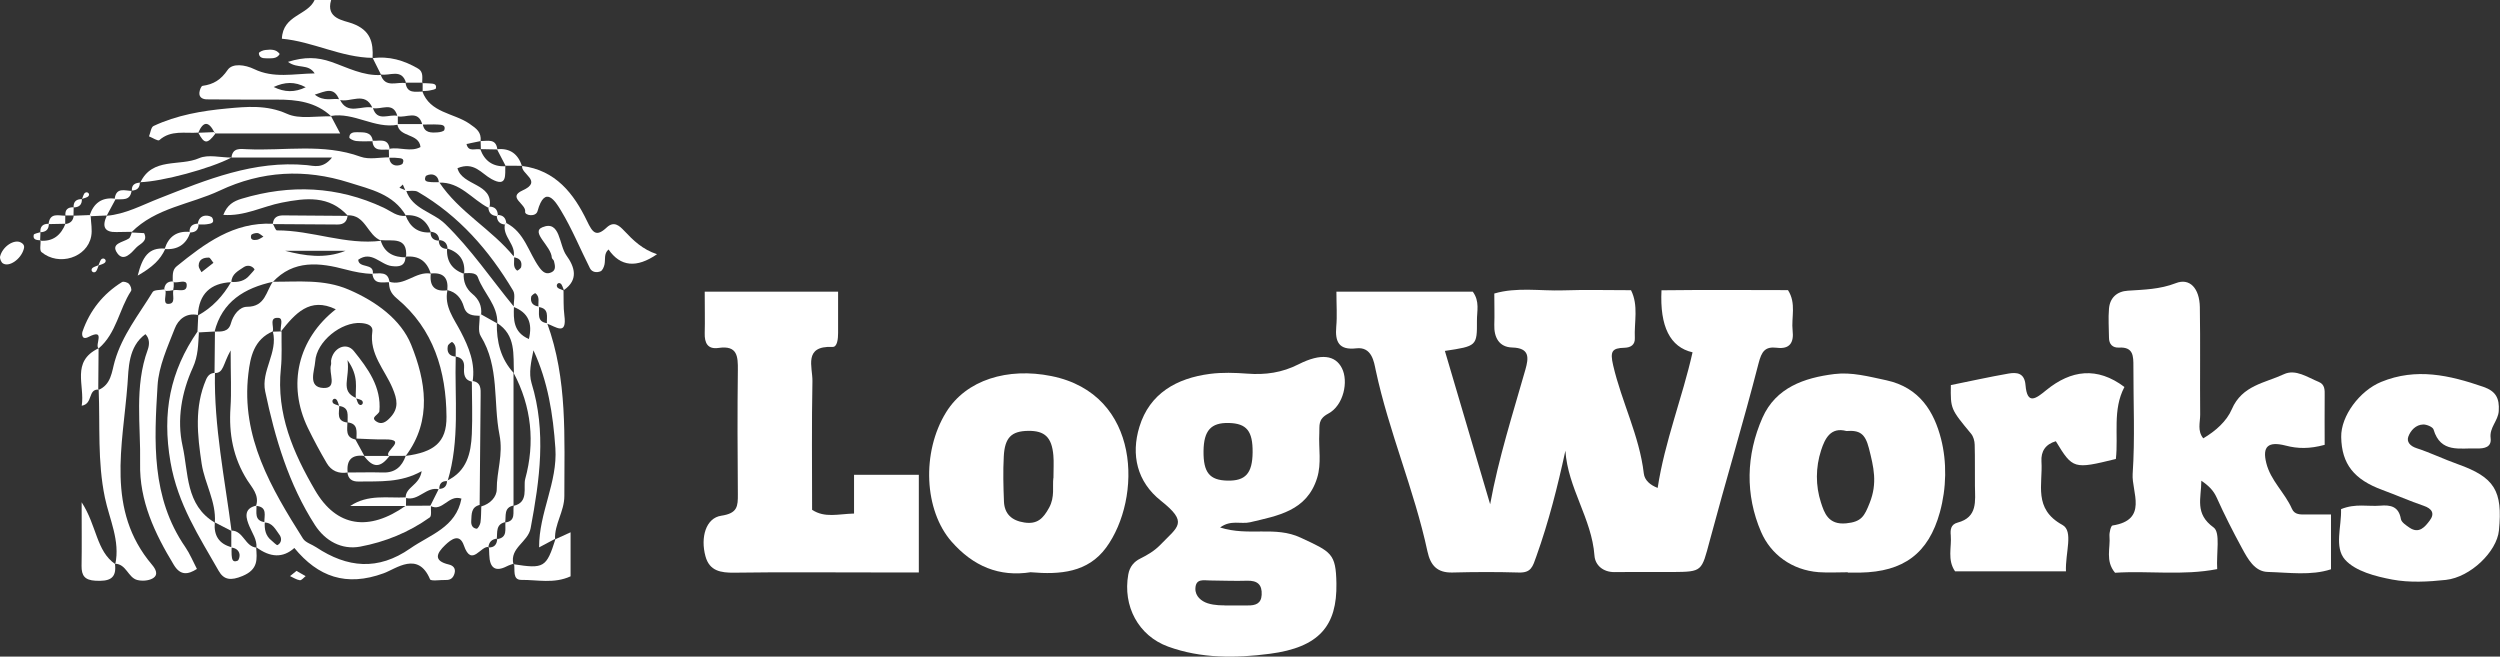<?xml version="1.0" encoding="UTF-8"?> <svg xmlns="http://www.w3.org/2000/svg" width="514" height="135" viewBox="0 0 514 135" fill="none"><rect x="0" y="0" width="514" height="135" fill="#333333" stroke="none"/> <g clip-path="url(#clip0_5_1145)"> <path d="M68.081 0C66.92 3.871 70.694 4.178 72.435 4.826C76.175 6.207 76.773 8.679 76.602 11.953L76.653 11.902C70.079 11.817 64.29 8.526 57.955 7.963C58.16 3.052 63.266 3.189 64.683 0H68.098H68.081Z" fill="white"></path> <path d="M274.801 59.972H302.806C304.274 61.967 303.642 63.996 303.659 65.906C303.694 71.158 303.625 71.158 297.068 72.147C300.159 82.6 303.215 93.001 306.374 103.676C308.116 94.127 311.036 85.089 313.632 75.949C314.298 73.579 314.554 71.55 310.917 71.448C308.236 71.379 307.143 69.401 307.228 66.758C307.297 64.78 307.228 62.802 307.228 60.347C311.89 58.983 316.688 59.852 321.384 59.699C325.926 59.545 330.469 59.665 335.335 59.665C336.923 62.819 335.967 66.23 336.121 69.504C336.189 70.885 335.284 71.465 334.003 71.499C331.408 71.567 330.998 72.232 331.664 75.114C333.406 82.634 337.06 89.591 337.965 97.332C338.118 98.731 339.28 99.737 340.816 100.316C342.268 90.767 345.888 81.798 347.988 72.436C343.366 71.379 341.238 67.128 341.602 59.682C350.208 59.579 358.883 59.63 367.608 59.648C369.367 62.376 368.257 65.275 368.565 67.986C368.838 70.39 368.018 71.84 365.32 71.499C362.896 71.209 362.195 72.249 361.564 74.687C358.422 86.914 354.767 99.02 351.506 111.23C349.833 117.488 350.02 117.556 343.924 117.607C339.946 117.641 335.967 117.573 331.988 117.624C329.563 117.658 327.958 116.175 327.822 114.231C327.275 106.643 322.34 100.333 321.845 92.66C320.24 100.061 318.413 107.274 315.886 114.35C315.117 116.533 314.81 117.795 312.249 117.709C307.706 117.573 303.147 117.59 298.605 117.709C295.497 117.778 294.114 116.277 293.482 113.361C290.767 100.709 285.542 88.755 282.844 76.086C282.502 74.483 282.076 71.226 278.848 71.618C275.279 72.027 274.46 70.288 274.733 67.168C274.938 64.968 274.767 62.734 274.767 59.955L274.801 59.972Z" fill="white"></path> <path d="M250.844 108.45C256.769 110.326 262.148 108.075 267.425 110.548C273.709 113.48 274.665 113.753 274.767 119.943C274.921 128.64 271.267 133.09 261.055 134.42C254.157 135.324 246.968 135.426 240.155 132.937C234.041 130.703 230.814 124.598 231.975 118.102C232.266 116.465 233.222 115.441 234.4 114.862C235.937 114.094 237.337 113.276 238.532 112.048C242.238 108.211 244.389 107.478 238.669 102.942C233.751 99.037 232.505 93.496 234.263 87.749C236.364 80.877 241.93 77.757 248.761 76.87C251.288 76.546 253.884 76.631 256.428 76.819C260.15 77.109 263.583 76.631 266.998 74.892C271.625 72.556 274.545 73.033 275.894 75.693C277.277 78.388 276.27 83.35 273.094 85.038C270.908 86.197 271.335 87.493 271.25 89.062C271.079 92.148 271.745 95.269 270.789 98.304C268.671 105.074 262.695 106.029 257.025 107.376C255.147 107.819 253.064 106.813 250.861 108.45H250.844ZM257.538 93.035C257.589 88.619 256.308 87.05 252.637 86.965C248.966 86.879 247.497 88.516 247.446 92.745C247.395 97.145 248.692 98.731 252.347 98.816C256.069 98.901 257.487 97.332 257.538 93.035ZM251.749 124.479C254.31 124.479 255.437 124.479 256.547 124.479C258.067 124.496 259.297 124.155 259.399 122.313C259.519 120.199 258.528 119.329 256.394 119.397C253.884 119.483 251.356 119.363 248.829 119.346C247.497 119.346 245.841 118.869 245.772 121C245.721 122.603 247.019 123.609 248.249 124.019C249.785 124.53 251.51 124.445 251.732 124.462L251.749 124.479Z" fill="white"></path> <path d="M477.919 91.466C474.862 92.302 472.438 92.268 469.962 91.62C466.325 90.682 465.095 91.79 465.949 95.201C466.837 98.816 469.774 101.305 471.225 104.613C471.772 105.858 472.967 105.79 474.111 105.773C475.75 105.756 477.407 105.773 479.251 105.773V117.044C475.153 118.391 470.628 117.709 466.239 117.59C463.541 117.522 462.124 114.879 460.929 112.662C459.084 109.269 457.326 105.807 455.738 102.277C455.106 100.896 454.235 99.958 452.596 98.833C452.578 102.499 451.178 105.602 455.123 108.45C456.557 109.49 455.652 113.736 455.857 117.01C448.719 118.391 441.701 117.3 434.854 117.761C432.805 115.322 433.932 112.679 433.71 110.258C433.641 109.507 434 108.092 434.324 108.041C441.752 106.898 438.235 101.135 438.474 97.452C438.969 90.119 438.61 82.719 438.627 75.335C438.627 73.238 438.645 71.294 435.673 71.465C434.359 71.533 433.607 70.782 433.607 69.418C433.59 67.44 433.436 65.445 433.607 63.467C433.795 61.199 435.264 59.903 437.483 59.767C440.83 59.545 444.058 59.494 447.353 58.215C450.222 57.09 452.22 59.289 452.288 63.143C452.408 70.51 452.288 77.893 452.356 85.26C452.356 86.862 451.742 88.585 452.988 90.119C455.498 88.653 457.821 86.59 458.862 84.134C460.98 79.206 465.71 78.746 469.569 76.938C471.977 75.813 474.436 77.586 476.741 78.524C478.021 79.053 477.97 80.195 477.953 81.355C477.919 84.697 477.953 88.056 477.953 91.466H477.919Z" fill="white"></path> <path d="M144.923 59.972H172.312C172.312 62.956 172.312 65.701 172.312 68.463C172.312 69.623 172.159 71.379 171.168 71.328C165.123 71.055 167.087 75.472 167.036 78.354C166.865 87.118 166.968 95.9 166.968 104.818C169.597 106.54 172.312 105.671 175.591 105.585V97.622H188.91V117.692C185.683 117.692 182.37 117.692 179.074 117.692C169.717 117.692 160.359 117.607 151.002 117.743C148.184 117.778 145.862 117.402 145.042 114.367C143.984 110.479 145.128 106.489 148.304 106.029C151.651 105.534 151.719 104.085 151.702 101.612C151.633 93.121 151.599 84.629 151.702 76.12C151.736 73.255 151.616 70.97 147.757 71.533C145.486 71.874 144.837 70.51 144.889 68.498C144.957 65.957 144.889 63.399 144.889 59.989L144.923 59.972Z" fill="white"></path> <path d="M103.889 34.053C103.821 35.894 104.35 38.623 101.055 36.815C98.954 35.673 97.486 33.149 94.054 34.581C95.01 38.264 101.465 37.634 100.662 42.476L100.406 42.715C97.025 40.976 94.6 37.361 90.229 37.548C90.177 36.662 89.734 36.014 88.88 35.877C88.436 35.809 87.616 35.997 87.497 36.286C87.035 37.412 87.992 37.361 88.692 37.446C89.221 37.497 89.768 37.446 90.297 37.463C94.378 43.619 101.106 47.132 105.682 52.793C105.819 53.765 105.341 54.89 106.314 55.64C106.382 55.692 107.083 55.214 107.151 54.907C107.407 53.679 106.792 53.032 105.58 52.895C106.212 50.32 103.292 48.683 103.804 46.142L104.094 45.853C107.851 47.762 108.654 51.872 110.856 54.941C111.608 55.981 112.342 56.544 113.486 55.93C114.374 55.436 114.084 54.481 113.896 53.679C113.845 53.424 113.469 53.219 113.452 52.98C113.349 50.576 109.029 47.745 111.522 46.722C115.228 45.188 114.903 50.371 116.457 52.52C118.148 54.856 119.019 57.499 115.928 59.648C115.706 59.17 115.603 58.522 115.228 58.283C114.801 57.994 114.289 58.488 114.545 59C114.733 59.375 115.398 59.494 115.86 59.716C115.911 61.421 115.808 63.126 116.03 64.797C116.628 69.231 114.186 67.082 112.444 66.537C112.359 65.155 112.991 63.416 110.72 63.126C110.583 62.154 111.078 61.029 110.071 60.279C110.003 60.227 109.285 60.705 109.217 60.995C108.978 62.205 109.593 62.888 110.805 63.024C110.942 64.371 110.242 66.144 112.496 66.451C116.713 77.996 116.013 90 116.03 101.97C116.03 105.176 113.981 107.734 114.118 110.854L114.203 110.752C113.23 111.281 112.239 111.792 110.839 112.543C110.805 105.398 114.664 99.191 114.186 92.148C113.708 85.14 112.649 78.422 109.678 72.027C109.2 74.329 108.671 76.734 109.285 78.763C112.359 88.772 110.959 98.645 109.098 108.604C108.568 111.468 104.777 112.594 105.546 115.97L105.648 115.868C105.17 116.055 104.658 116.192 104.197 116.43C101.874 117.624 100.673 116.828 100.594 114.043C100.594 113.515 100.543 112.986 100.508 112.457L100.406 112.56C101.67 112.611 102.182 111.912 102.233 110.735L102.131 110.854C104.47 110.565 103.77 108.74 103.924 107.342L103.855 107.427C106.178 107.137 105.375 105.261 105.631 103.931L105.58 104C108.807 103.318 107.527 100.129 107.988 98.458C110.02 91.04 109.302 83.588 105.58 76.631L105.665 76.734C105.495 72.948 106.143 68.89 102.148 66.383L102.25 66.502C102.37 62.734 99.415 60.261 98.254 57.022C97.844 55.896 96.376 56.186 95.317 56.169L95.42 56.288C95.727 53.543 94.429 51.889 91.902 51.053L92.022 51.173C91.97 50.013 91.356 49.399 90.195 49.348L90.314 49.468C90.263 48.308 89.631 47.711 88.487 47.643L88.606 47.762C87.736 45.29 86.011 44.096 83.364 44.25L83.467 44.352C80.871 39.867 76.158 38.929 71.77 37.531C62.702 34.65 53.789 35.127 45.183 39.185C39.121 42.033 32.017 42.698 27.014 47.762L27.134 47.66C26.058 47.66 24.982 47.677 23.923 47.711C21.521 47.779 20.878 46.631 21.994 44.267L21.891 44.369C25.802 44.045 29.217 42.152 32.769 40.771C42.536 36.934 52.218 32.927 63.095 33.95C64.564 34.087 66.374 34.769 68.269 32.382H47.59C47.829 30.352 49.366 30.608 50.732 30.676C58.536 31.052 66.442 29.415 74.143 32.228C75.902 32.859 78.071 32.347 80.052 32.347C80.052 33.251 80.513 33.899 81.383 34.019C81.844 34.087 82.664 33.899 82.801 33.592C83.296 32.433 82.254 32.552 81.605 32.467C81.076 32.399 80.513 32.45 79.983 32.433C79.966 31.887 79.949 31.324 79.949 30.779L80.12 30.591C82.22 30.182 84.44 31.324 86.455 30.233C86.148 27.317 82.032 28.34 81.691 25.51C83.433 25.51 85.174 25.51 86.916 25.51C87.223 27.368 88.624 27.3 89.973 27.215C90.468 27.181 91.27 27.01 91.356 26.72C91.697 25.663 90.741 25.646 90.075 25.612C88.999 25.544 87.906 25.612 86.831 25.612C85.994 22.44 83.45 24.35 81.708 23.907C80.871 20.718 78.327 22.679 76.585 22.202C75.048 18.638 71.992 21.213 69.755 20.514C68.645 17.717 66.903 18.791 64.717 19.456C66.613 20.974 68.303 20.138 69.857 20.411C71.411 23.805 74.382 21.571 76.653 22.133C77.541 25.203 80.052 23.344 81.793 23.839C81.793 24.435 81.793 25.032 81.793 25.646C77.012 26.533 72.794 23.02 68.03 23.839L68.133 23.941C64.957 20.957 61.029 20.462 56.914 20.479C52.133 20.479 47.334 20.479 42.553 20.428C41.733 20.428 40.88 20.07 40.999 19.013C41.05 18.518 41.358 17.683 41.648 17.649C43.902 17.342 45.405 16.421 46.805 14.375C47.795 12.925 50.425 13.318 52.252 14.204C56.265 16.148 60.329 15.159 64.7 15.091C63.351 13.011 61.217 14.221 59.202 12.721C62.651 11.646 65.23 11.732 68.098 12.721C71.428 13.88 74.673 15.637 78.378 15.415L78.258 15.313C79.198 18.263 81.691 16.694 83.501 17.12L83.381 17.018C83.689 19.32 85.413 18.825 86.899 18.825L86.814 18.74C88.402 23.225 93.251 23.208 96.478 25.407C98.067 26.499 98.972 27.181 98.818 29.005C97.844 29.21 96.888 29.415 95.915 29.602C96.325 31.444 97.879 30.369 98.852 30.762L98.749 30.676C99.638 33.132 101.362 34.309 103.975 34.189L103.872 34.087L103.889 34.053ZM105.665 63.058C105.58 65.684 105.495 68.293 108.739 69.708C109.541 66.4 108.585 64.269 105.614 63.109C105.597 61.984 105.99 60.602 105.495 59.75C100.56 51.463 94.361 44.352 85.909 39.441C85.26 39.066 84.252 39.305 83.398 39.271C83.21 38.827 83.006 38.384 82.818 37.941C82.579 38.162 82.357 38.384 82.118 38.605C82.579 38.793 83.04 38.981 83.501 39.168C84.781 43.022 88.965 43.551 91.526 46.04C96.871 51.241 100.986 57.363 105.665 63.058ZM62.856 17.939C60.619 16.728 58.536 16.83 56.265 17.887C58.519 18.996 60.602 19.03 62.856 17.939Z" fill="white"></path> <path d="M100.56 112.491C98.886 111.98 96.991 116.806 95.369 112.133C94.498 109.61 92.79 110.854 91.526 112.065C89.768 113.753 89.016 115.305 92.312 116.072C93.166 116.277 93.746 116.857 93.456 117.88C93.2 118.784 92.671 119.278 91.68 119.244C90.553 119.21 88.607 119.534 88.419 119.108C85.96 113.242 81.435 116.942 78.89 117.863C71.155 120.693 65.383 118.579 60.517 112.662C58.206 114.742 55.582 114.68 52.645 112.474L52.73 112.56C52.833 110.906 51.876 109.644 51.279 108.211C50.647 106.694 49.879 104.545 52.73 103.948C52.798 105.33 52.218 107.052 54.438 107.359C54.352 108.808 54.574 110.155 55.821 111.127C56.248 111.468 56.88 112.167 57.068 112.065C57.938 111.588 57.955 110.599 57.443 109.934C56.641 108.876 56.043 107.444 54.352 107.427C54.301 106.029 55.07 104.221 52.645 104C53.379 101.817 51.791 100.231 50.852 98.748C47.932 94.127 47.027 89.199 47.386 83.827C47.608 80.519 47.42 77.194 47.42 72.044C45.797 74.943 46.002 76.751 44.107 76.7C44.141 73.818 44.175 70.953 44.192 68.071L44.09 68.174C45.49 68.174 46.976 68.31 47.471 66.485C47.949 64.729 49.247 63.075 50.784 63.075C54.592 63.075 54.677 59.852 56.163 57.823L56.043 57.925C61.302 57.959 66.562 57.346 71.65 59.528C77.285 61.933 82.442 65.684 84.543 70.902C87.48 78.183 88.948 86.368 83.433 93.717C82.271 93.717 81.11 93.717 79.949 93.734C78.788 92.831 84.047 90.273 79.061 90.341C77.132 90.375 75.219 90.239 73.29 90.171C73.29 88.738 73.665 87.101 71.48 86.845C71.394 85.464 71.941 83.759 69.738 83.469C69.533 82.992 69.448 82.344 69.072 82.071C68.662 81.781 68.15 82.275 68.423 82.787C68.611 83.145 69.294 83.23 69.755 83.435C69.755 84.85 69.089 86.59 71.428 86.879C71.411 88.295 70.967 89.932 73.068 90.358C73.682 91.484 74.297 92.609 74.912 93.734C72.316 93.41 71.206 94.587 71.48 97.145C69.618 97.452 68.099 96.804 67.176 95.218C65.793 92.865 64.496 90.443 63.3 87.988C58.997 79.087 61.268 69.674 69.038 63.587C63.659 60.978 60.67 64.507 57.733 68.174C57.546 67.202 58.365 65.462 57.272 65.36C55.24 65.172 56.367 67.116 56.094 68.122C52.235 69.793 51.467 73.306 51.057 76.887C49.537 89.881 55.77 100.385 62.293 110.735C62.822 111.571 64.12 111.912 65.025 112.526C71.411 116.754 77.729 117.368 84.338 112.764C88.419 109.917 93.746 108.467 94.873 102.516C92.192 101.595 90.98 105.364 88.47 104C89.05 102.84 89.631 101.681 90.212 100.521C91.356 100.521 91.885 99.924 91.919 98.816C95.983 96.889 96.837 93.189 97.008 89.25C97.162 85.618 97.025 81.969 97.008 78.319C98.954 78.524 98.835 79.974 98.818 81.355C98.75 88.841 98.681 96.326 98.613 103.812C96.837 104.272 96.974 105.705 96.888 107.069C96.82 107.973 97.162 108.604 97.998 108.706C98.22 108.74 98.716 107.905 98.784 107.427C98.938 106.336 98.903 105.227 98.954 104.119C100.765 103.607 102.131 102.192 102.131 100.589C102.114 96.872 103.497 93.496 102.694 89.403C101.362 82.668 102.745 75.455 98.835 69.094C98.186 68.054 98.664 66.315 98.613 64.9L98.903 64.627C100.013 65.258 101.14 65.871 102.25 66.502L102.148 66.383C102.079 70.254 102.933 73.801 105.665 76.734L105.58 76.631C105.58 85.754 105.58 94.877 105.58 104L105.631 103.931C103.514 104.324 104.094 106.08 103.855 107.427L103.924 107.342C101.857 107.768 102.301 109.473 102.131 110.854L102.233 110.735C101.123 110.837 100.508 111.434 100.406 112.56L100.508 112.457L100.56 112.491ZM73.204 81.832C73.426 82.31 73.511 82.975 73.887 83.196C74.331 83.469 74.809 82.941 74.502 82.463C74.28 82.122 73.614 82.071 73.153 81.883C73.016 79.752 73.87 77.45 71.445 74.039C72.009 77.774 69.823 80.349 73.204 81.832ZM78.002 84.594C77.712 85.362 76.158 85.788 77.319 86.624C78.446 87.425 79.386 86.743 80.205 85.873C82.049 83.947 81.691 82.122 80.683 79.752C79.095 76 75.902 72.795 76.551 68.174C76.739 66.826 75.373 66.502 74.195 66.417C70.199 66.127 65.059 70.186 64.803 74.346C64.683 76.188 63.181 79.65 66.51 79.769C69.465 79.871 67.518 76.683 68.047 75.028C68.133 74.773 68.047 74.466 68.064 74.176C68.423 71.567 71.172 70.22 72.743 72.164C75.629 75.745 78.446 79.564 78.002 84.56V84.594Z" fill="white"></path> <path d="M211.979 117.641C205.422 118.681 200.077 116.413 195.621 111.332C190.037 104.955 189.405 93.035 194.528 84.748C198.66 78.064 207.215 75.523 216.129 77.313C234.758 81.031 234.793 102.55 227.416 112.594C223.659 117.709 217.956 118.17 211.979 117.658V117.641ZM216.59 98.27C216.59 96.446 216.692 95.03 216.573 93.632C216.248 89.898 214.797 88.534 211.382 88.585C207.966 88.636 206.583 89.949 206.378 93.82C206.208 96.906 206.293 100.009 206.413 103.096C206.515 105.671 208.018 107.035 210.596 107.427C213.26 107.836 214.472 106.626 215.702 104.375C216.914 102.158 216.351 100.009 216.573 98.27H216.59Z" fill="white"></path> <path d="M379.869 117.658C377.889 117.658 375.891 117.778 373.927 117.641C368.377 117.215 364.057 113.958 362.076 109.354C358.798 101.749 358.969 93.564 362.367 85.873C365.116 79.684 370.956 77.671 377.137 76.904C380.706 76.461 384.224 77.416 387.827 78.183C394.743 79.684 397.663 84.731 399.08 90.239C400.292 94.979 400.207 100.351 398.841 105.313C396.501 113.804 391.362 117.573 382.448 117.726C381.594 117.726 380.74 117.726 379.904 117.726V117.641L379.869 117.658ZM379.63 88.619C376.369 87.732 375.191 90.205 374.422 92.575C373.278 96.088 373.261 99.856 374.388 103.318C375.071 105.432 375.891 107.956 379.579 107.598C382.721 107.291 383.319 106.148 384.412 103.386C386.034 99.293 385.231 96.036 384.241 92.132C383.472 89.147 382.345 88.414 379.63 88.619Z" fill="white"></path> <path d="M481.351 104.665C484.305 103.471 486.866 104.17 489.342 103.966C491.494 103.778 493.184 104.102 493.628 106.728C493.748 107.393 494.704 108.007 495.387 108.484C497.368 109.831 498.597 108.297 499.553 107.018C500.629 105.585 500.049 104.579 498.29 103.983C495.438 103.011 492.672 101.783 489.837 100.743C483.98 98.594 481.453 95.406 481.351 89.864C481.265 85.515 485.159 80.332 489.564 78.524C496.77 75.557 503.635 77.143 510.567 79.53C513.129 80.417 513.914 81.849 513.744 84.509C513.607 86.555 511.797 87.886 512.07 90.068C512.309 91.944 510.789 92.251 509.253 92.2C505.786 92.08 501.79 93.223 500.339 88.312C500.185 87.783 498.956 87.272 498.239 87.272C496.685 87.306 495.609 88.516 495.148 89.778C494.772 90.819 495.489 91.705 496.856 92.148C499.724 93.086 502.456 94.416 505.291 95.422C512.856 98.117 514.597 100.862 513.778 109.081C513.351 113.378 507.972 118.664 502.866 119.227C499.229 119.619 495.404 119.824 491.852 119.159C488.42 118.511 484.288 117.454 482.153 115.083C479.865 112.526 481.453 108.211 481.316 104.699L481.351 104.665Z" fill="white"></path> <path d="M424.762 117.471H401.966C400.326 115.117 401.283 112.509 401.078 110.07C400.975 108.962 401.043 107.819 402.495 107.444C406.644 106.336 406.081 103.011 406.047 99.924C406.013 97.094 406.081 94.263 405.995 91.432C405.978 90.665 405.739 89.761 405.261 89.181C401.043 84.083 401.026 84.1 401.095 79.172C404.988 78.388 408.95 77.501 412.962 76.802C414.67 76.512 416.241 76.665 416.446 79.172C416.787 83.367 418.615 81.934 420.715 80.212C425.803 76.069 431.165 75.335 436.783 79.564C434.307 84.254 435.571 89.403 435.024 94.365C426.35 96.497 426.162 96.446 422.679 90.716C420.578 91.33 419.588 92.762 419.724 94.911C420.032 99.566 417.983 104.613 424.028 107.922C426.367 109.2 424.591 113.685 424.762 117.488V117.471Z" fill="white"></path> <path d="M35.518 57.857C35.535 56.749 35.347 55.538 36.32 54.754C42.109 50.064 48.034 45.614 56.077 46.006L56.145 46.074C56.401 46.535 56.675 47.37 56.931 47.37C64.154 47.336 71.07 50.422 78.378 49.502L78.258 49.399C79.027 52.025 80.957 52.912 83.484 52.912L83.381 52.81C83.296 54.737 82.084 54.89 80.53 54.703C78.207 54.413 76.397 51.463 73.648 53.407C73.768 55.265 76.978 53.986 76.653 56.322C74.741 56.254 72.931 55.913 71.035 55.402C65.793 54.003 60.346 53.321 56.043 58.028L56.162 57.925C50.288 59.221 45.661 61.967 44.09 68.259L44.192 68.156C43.082 68.225 41.972 68.276 40.862 68.344L40.606 68.105C40.657 67.014 40.709 65.923 40.76 64.831C43.697 63.194 45.866 60.841 47.522 57.959C48.99 58.062 50.34 57.789 51.33 56.578C51.671 56.152 52.406 55.47 52.32 55.35C51.791 54.566 50.818 54.447 50.117 54.924C49.008 55.692 47.607 56.322 47.573 58.011C43.253 58.215 40.931 60.432 40.675 64.763C38.267 64.252 36.645 65.701 35.945 67.508C34.459 71.328 32.632 75.284 32.393 79.274C31.693 90.699 31.061 102.277 38.096 112.474C39.035 113.839 39.667 115.407 40.487 116.976C38.643 118.153 37.089 118.374 35.74 116.141C31.829 109.695 28.636 102.994 28.807 95.252C28.961 87.442 27.577 79.547 30.378 71.891C30.719 70.953 30.839 69.64 29.9 68.702C26.348 71.26 26.45 75.779 26.211 79.019C25.255 91.62 21.72 104.852 31.249 116.106C31.983 116.976 32.683 118.17 31.385 118.92C30.532 119.415 29.183 119.5 28.209 119.244C26.314 118.75 25.972 115.919 23.616 115.902L23.701 116.004C24.743 111.196 22.489 106.745 21.567 102.311C20.013 94.843 20.593 87.493 20.286 80.076L20.184 80.195C22.882 79.104 22.967 76.427 23.599 74.244C25.136 68.907 28.568 64.644 31.385 60.04C31.676 59.562 32.939 59.665 33.742 59.494L34.032 59.784C34.203 60.722 33.452 62.461 34.544 62.478C36.286 62.512 35.347 60.654 35.654 59.614L35.586 59.682C36.593 59.392 38.489 60.33 38.386 58.522C38.318 57.38 36.645 58.215 35.706 58.028L35.501 57.823L35.518 57.857ZM58.621 51.565C62.583 52.605 66.818 53.27 71.035 51.565H58.621ZM43.885 54.038C43.475 53.543 43.219 52.963 42.946 52.963C41.836 52.946 40.845 53.321 40.845 54.651C40.845 55.095 41.221 55.521 41.426 55.964C42.228 55.334 43.031 54.703 43.885 54.038ZM54.164 48.649C53.755 48.393 53.362 47.967 52.935 47.916C52.508 47.865 51.706 48.103 51.637 48.359C51.364 49.382 52.201 49.416 52.867 49.297C53.328 49.212 53.738 48.871 54.164 48.649Z" fill="white"></path> <path d="M71.531 44.369C67.654 40.123 62.907 40.686 57.938 41.658C53.994 42.425 50.288 44.505 45.917 44.181C46.72 42.101 48 41.368 49.691 40.856C59.663 37.855 69.413 38.264 78.873 42.698C80.393 43.414 81.657 44.608 83.484 44.369L83.381 44.267C84.286 46.688 85.96 47.984 88.624 47.779L88.504 47.66C88.504 48.888 89.119 49.468 90.331 49.485L90.212 49.365C90.212 50.559 90.826 51.173 92.039 51.19L91.919 51.071C91.766 53.697 92.927 55.453 95.437 56.305L95.335 56.186C95.232 57.891 95.796 59.324 97.127 60.432C98.459 61.523 99.108 62.922 98.92 64.661L98.63 64.934C97.213 64.865 95.881 64.865 95.352 63.024C94.873 61.404 93.832 60.04 91.971 59.648C92.227 57.124 91.134 55.947 88.555 56.237C87.77 53.679 86.062 52.503 83.381 52.776L83.484 52.878C83.877 48.547 80.598 49.621 78.259 49.365L78.378 49.468C75.526 48.444 75.185 44.096 71.445 44.267L71.514 44.352L71.531 44.369Z" fill="white"></path> <path d="M52.661 112.509C52.849 114.998 53.123 117.061 49.861 118.426C47.436 119.432 46.019 119.227 44.96 117.368C40.93 110.275 36.559 103.693 35.056 95.03C33.28 84.765 34.988 76.307 40.64 68.105L40.896 68.344C40.743 70.8 40.76 73.136 39.65 75.574C37.344 80.621 36.337 86.266 37.532 91.671C38.779 97.213 38.096 103.829 44.158 107.444C43.936 110.07 44.995 111.826 47.624 112.509C47.624 113.037 47.573 113.583 47.624 114.111C47.693 114.828 47.744 115.748 48.837 115.288C49.127 115.169 49.332 114.367 49.246 113.941C49.093 113.105 48.427 112.662 47.556 112.577C47.556 111.417 47.556 110.258 47.556 109.081C50.083 109.081 50.356 112.423 52.764 112.594L52.679 112.509H52.661Z" fill="white"></path> <path d="M107.322 34.121C114.238 34.99 117.977 39.799 120.692 45.443C121.853 47.865 122.571 48.803 124.756 46.756C126.242 45.375 127.352 46.415 128.325 47.438C130.186 49.416 132.099 51.292 135.087 52.264C130.887 55.163 127.562 54.839 125.115 51.292C124.107 52.145 124.517 53.355 124.278 54.413C124.159 54.924 123.868 55.606 123.476 55.777C122.707 56.101 121.717 55.998 121.29 55.146C119.292 51.19 117.619 47.063 115.33 43.278C114.238 41.47 112.052 37.855 110.515 43.414C110.156 44.693 107.868 44.301 107.971 43.533C108.193 41.897 104.248 40.601 107.441 39.151C111.745 37.207 106.895 35.724 107.373 34.036L107.322 34.087V34.121Z" fill="white"></path> <path d="M40.76 27.266C38.045 27.471 35.159 26.669 32.751 28.818C32.478 29.056 31.368 28.323 30.634 28.033C30.941 27.3 31.044 26.141 31.573 25.902C36.337 23.668 41.528 22.781 46.651 22.304C50.664 21.929 54.83 21.52 58.997 23.395C61.592 24.572 65.059 23.822 68.132 23.924L68.03 23.822C68.525 24.759 69.02 25.697 69.942 27.436H44.329L44.055 27.164C42.86 24.845 41.767 24.93 40.76 27.3L40.794 27.266H40.76Z" fill="white"></path> <path d="M20.252 71.601C19.415 70.953 21.857 67.389 18.186 69.282C16.717 70.032 16.82 68.549 16.973 68.139C18.476 63.825 21.191 60.415 25.084 57.994C25.392 57.806 26.211 58.045 26.519 58.369C26.843 58.693 27.134 59.528 26.946 59.818C24.47 63.604 23.957 68.498 20.303 71.618H20.286L20.252 71.601Z" fill="white"></path> <path d="M23.633 115.902C24.06 119.091 22.319 119.534 19.638 119.397C17.435 119.278 16.752 118.374 16.769 116.345C16.837 112.474 16.786 108.604 16.786 103.266C19.945 108.126 19.757 113.276 23.719 116.004L23.633 115.902Z" fill="white"></path> <path d="M114.135 110.889C115.125 110.428 116.133 109.985 117.311 109.439V118.494C113.879 120.063 110.481 119.193 107.202 119.227C105.29 119.244 105.939 117.147 105.683 115.902L105.58 116.004C111.864 116.993 112.342 116.686 114.22 110.786L114.135 110.889Z" fill="white"></path> <path d="M18.646 44.437C18.698 45.819 19.005 47.251 18.749 48.581C17.929 52.963 12.106 54.822 8.52 51.821C8.093 51.463 8.384 50.218 8.35 49.399L8.247 49.485C10.911 49.706 12.533 48.342 13.472 45.989L13.387 46.074C14.463 45.955 15.06 45.375 15.163 44.301L15.095 44.352C16.204 44.301 17.314 44.267 18.441 44.216L18.646 44.437Z" fill="white"></path> <path d="M28.841 37.548C31.317 32.262 36.952 34.274 40.948 32.518C42.826 31.7 45.354 32.399 47.59 32.399H47.573C43.339 34.632 33.332 37.344 28.756 37.463L28.841 37.548Z" fill="white"></path> <path d="M78.361 15.398C77.781 14.238 77.2 13.079 76.62 11.919L76.568 11.97C79.966 11.476 83.074 12.414 85.96 14.102C87.104 14.767 86.797 16.029 86.797 17.103L86.899 17.001C85.721 17.001 84.543 17.001 83.382 17.001L83.501 17.103C82.63 13.948 80.069 15.705 78.259 15.296L78.378 15.398H78.361Z" fill="white"></path> <path d="M20.269 71.635C20.252 74.5 20.218 77.347 20.201 80.212L20.303 80.093C17.998 79.956 19.176 83.026 16.802 83.418C17.485 79.223 14.566 74.363 20.235 71.618H20.252L20.269 71.635Z" fill="white"></path> <path d="M56.094 46.006C56.23 44.659 57.067 44.267 58.314 44.284C62.719 44.335 67.125 44.352 71.53 44.386L71.462 44.301C71.36 45.597 70.642 46.177 69.362 46.16C64.956 46.125 60.568 46.108 56.162 46.074L56.094 46.006Z" fill="white"></path> <path d="M27.03 47.797C27.833 47.848 28.653 47.882 29.626 47.933C30.48 49.621 28.772 50.116 28.055 50.866C27.014 51.957 25.46 53.918 24.128 52.077C22.642 50.013 25.306 49.843 26.484 49.041C26.843 48.803 26.945 48.138 27.15 47.677L27.03 47.779V47.797Z" fill="white"></path> <path d="M4.867 51.275C4.269 53.321 1.844 54.992 0.58 54.14C0.222 53.901 -0.068 53.151 0.017 52.742C0.512 50.678 2.903 49.127 4.269 49.843C4.884 50.167 5.106 50.593 4.867 51.258V51.275Z" fill="white"></path> <path d="M33.964 51.207C32.973 53.373 31.385 54.907 28.311 56.663C29.302 52.742 30.566 50.883 33.861 51.105L33.964 51.207Z" fill="white"></path> <path d="M18.441 44.233C19.278 41.777 20.917 40.532 23.581 40.839L23.735 41.01L21.908 44.403L22.01 44.301C20.883 44.352 19.773 44.403 18.646 44.454L18.441 44.233Z" fill="white"></path> <path d="M102.25 30.676C104.897 30.421 106.519 31.7 107.322 34.138L107.373 34.087C106.212 34.087 105.051 34.087 103.89 34.07L103.992 34.172C103.395 33.03 102.797 31.87 102.199 30.727L102.233 30.676H102.25Z" fill="white"></path> <path d="M33.878 51.105C34.681 48.632 36.354 47.456 38.984 47.677L39.12 47.814C38.266 50.235 36.559 51.377 33.98 51.207L33.878 51.105Z" fill="white"></path> <path d="M57.512 11.101C56.897 12.158 55.804 11.97 54.779 11.988C53.96 12.005 53.26 11.834 53.226 10.93C53.226 10.709 54.062 10.316 54.54 10.282C55.599 10.18 56.743 10.044 57.512 11.101Z" fill="white"></path> <path d="M76.568 29.039C75.441 29.039 74.297 29.108 73.187 28.988C72.692 28.937 71.821 28.511 71.821 28.272C71.821 27.351 72.555 27.147 73.426 27.181C74.81 27.232 76.312 27.01 76.654 28.937L76.568 29.022V29.039Z" fill="white"></path> <path d="M44.312 27.436C42.621 29.67 42.006 29.653 40.76 27.266L40.726 27.3C41.818 27.249 42.928 27.215 44.021 27.164L44.294 27.436H44.312Z" fill="white"></path> <path d="M86.814 17.103C87.326 17.103 87.821 17.103 88.333 17.154C88.982 17.205 89.819 17.171 89.631 18.143C89.58 18.382 88.794 18.518 88.333 18.604C87.838 18.706 87.326 18.689 86.814 18.723L86.899 18.808V17.001L86.814 17.103Z" fill="white"></path> <path d="M76.654 28.937C78.02 29.039 79.796 28.306 80.103 30.591L79.932 30.779C78.566 30.659 76.807 31.29 76.568 29.039L76.654 28.954V28.937Z" fill="white"></path> <path d="M98.818 28.988C100.218 29.039 101.96 28.391 102.25 30.676L102.216 30.728C101.072 30.71 99.928 30.676 98.767 30.659L98.869 30.745C98.869 30.165 98.835 29.585 98.818 28.988Z" fill="white"></path> <path d="M23.581 40.839C23.906 38.435 25.682 39.219 27.099 39.254L27.048 39.202C26.792 41.385 25.101 40.891 23.718 40.993L23.564 40.822L23.581 40.839Z" fill="white"></path> <path d="M40.675 45.972C40.794 45.051 41.324 44.437 42.212 44.335C42.69 44.284 43.492 44.471 43.663 44.812C44.244 45.955 43.202 45.989 42.502 46.108C41.956 46.194 41.392 46.142 40.828 46.142L40.675 45.989V45.972Z" fill="white"></path> <path d="M9.989 46.006C10.28 43.653 12.038 44.352 13.456 44.352L13.421 44.318C13.421 44.915 13.421 45.495 13.404 46.091L13.49 46.006C12.346 46.023 11.202 46.057 10.058 46.074L10.006 46.023L9.989 46.006Z" fill="white"></path> <path d="M60.944 117.368C61.541 117.709 62.19 118.085 62.839 118.46C62.446 118.75 62.002 119.346 61.644 119.295C60.944 119.193 60.295 118.75 59.629 118.443C60.022 118.119 60.414 117.812 60.944 117.385V117.368Z" fill="white"></path> <path d="M20.235 54.549C20.474 54.089 20.593 53.424 20.952 53.219C21.447 52.963 21.942 53.492 21.635 53.918C21.379 54.276 20.73 54.379 20.269 54.583L20.218 54.532L20.235 54.549Z" fill="white"></path> <path d="M27.117 39.236C27.014 37.992 27.765 37.582 28.841 37.548L28.756 37.463C28.773 38.605 28.192 39.151 27.065 39.185L27.117 39.236Z" fill="white"></path> <path d="M20.286 54.583C20.064 55.044 19.961 55.691 19.603 55.913C19.142 56.186 18.629 55.691 18.903 55.231C19.125 54.873 19.773 54.754 20.235 54.532L20.286 54.583Z" fill="white"></path> <path d="M38.967 47.677C38.95 46.518 39.599 46.04 40.675 45.972L40.828 46.125C40.828 47.268 40.197 47.779 39.104 47.797L38.967 47.66V47.677Z" fill="white"></path> <path d="M33.759 59.511C33.861 58.454 34.391 57.84 35.518 57.857L35.722 58.062C35.757 58.624 35.722 59.17 35.603 59.716L35.671 59.648C35.142 59.767 34.596 59.835 34.049 59.818L33.759 59.528V59.511Z" fill="white"></path> <path d="M8.35 49.416C7.616 49.348 6.711 49.365 6.933 48.291C6.984 48.018 7.821 47.916 8.282 47.745L8.316 47.779C8.299 48.359 8.265 48.939 8.247 49.519L8.35 49.434V49.416Z" fill="white"></path> <path d="M100.662 42.476C101.772 42.51 102.302 43.124 102.353 44.199L102.131 44.42C101.072 44.335 100.492 43.789 100.406 42.715L100.662 42.476Z" fill="white"></path> <path d="M13.456 44.352C13.319 43.107 13.951 42.579 15.13 42.613H15.146C15.146 43.21 15.112 43.789 15.112 44.352L15.181 44.301C14.6 44.301 14.002 44.301 13.422 44.301L13.456 44.335V44.352Z" fill="white"></path> <path d="M8.298 47.728C8.23 46.535 8.845 46.006 9.989 46.006L10.04 46.057C10.04 47.183 9.425 47.711 8.315 47.745L8.281 47.711L8.298 47.728Z" fill="white"></path> <path d="M102.37 44.199C103.463 44.233 103.992 44.83 104.095 45.87L103.804 46.16C102.729 46.074 102.216 45.46 102.131 44.42L102.353 44.199H102.37Z" fill="white"></path> <path d="M16.837 40.925C16.871 42.084 16.273 42.63 15.146 42.647H15.129C15.078 41.419 15.709 40.925 16.854 40.942L16.837 40.925Z" fill="white"></path> <path d="M16.854 40.925C17.076 40.464 17.178 39.799 17.537 39.612C18.032 39.356 18.51 39.867 18.22 40.277C17.98 40.635 17.332 40.703 16.854 40.907V40.925Z" fill="white"></path> <path d="M56.112 68.191C56.709 68.191 57.29 68.156 57.888 68.139C57.853 70.68 58.007 73.238 57.751 75.745C56.778 85.072 60.295 93.138 64.803 100.845C69.192 108.365 75.851 109.337 83.416 103.983C85.141 103.983 86.882 103.983 88.607 103.966C88.539 104.801 88.795 106.08 88.351 106.387C84.048 109.456 79.164 111.434 74.041 112.389C70.25 113.088 66.869 111.213 64.769 107.973C59.356 99.566 56.556 90.136 54.523 80.468C53.636 76.256 57.17 72.505 56.112 68.208V68.191Z" fill="white"></path> <path d="M88.572 56.271C88.282 58.829 89.357 60.04 91.987 59.682C91.304 63.024 93.336 65.513 94.719 68.174C96.41 71.43 97.776 74.722 97.161 78.49C95.385 78.183 95.334 76.87 95.419 75.489C95.488 74.244 94.941 73.511 93.695 73.306C93.609 72.249 94.019 71.072 92.96 70.305C92.892 70.254 92.124 70.8 92.072 71.141C91.833 72.368 92.311 73.221 93.695 73.323C93.456 81.883 94.583 90.512 92.021 98.918C90.809 98.833 90.279 99.464 90.314 100.623C87.684 99.89 86.045 103.147 83.398 102.363C83.364 100.078 86.25 99.822 86.694 96.872C82.39 99.293 78.019 98.935 73.682 99.003C72.384 99.02 71.599 98.475 71.428 97.145C73.87 97.145 76.294 97.077 78.736 97.145C81.246 97.23 82.629 95.934 83.415 93.734C89.221 92.967 91.85 90.955 91.799 85.686C91.731 76.324 89.169 67.662 81.622 61.387C80.29 60.279 79.983 59.324 79.966 57.908C83.142 58.949 85.481 55.709 88.555 56.254L88.572 56.271Z" fill="white"></path> <path d="M83.5 102.26C83.5 102.857 83.483 103.454 83.466 104.034H71.991C75.697 101.561 79.641 102.448 83.5 102.26Z" fill="white"></path> <path d="M76.551 56.22C77.985 56.305 79.812 55.657 80.085 58.028C78.617 57.994 76.824 58.607 76.551 56.22Z" fill="white"></path> <path d="M47.624 109.183C46.48 108.587 45.319 108.007 44.175 107.41C44.465 103.13 42.092 99.447 41.46 95.337C40.589 89.488 39.94 83.708 42.365 78.047C42.724 77.211 43.253 76.683 44.192 76.665C43.987 87.647 46.207 98.355 47.607 109.166L47.624 109.183Z" fill="white"></path> <path d="M74.844 93.734C76.585 93.734 78.344 93.734 80.086 93.734C78.208 96.241 76.688 96.241 74.844 93.734Z" fill="white"></path> </g> <defs> <clipPath id="clip0_5_1145"> <rect width="514" height="135" fill="white"></rect> </clipPath> </defs> </svg> 